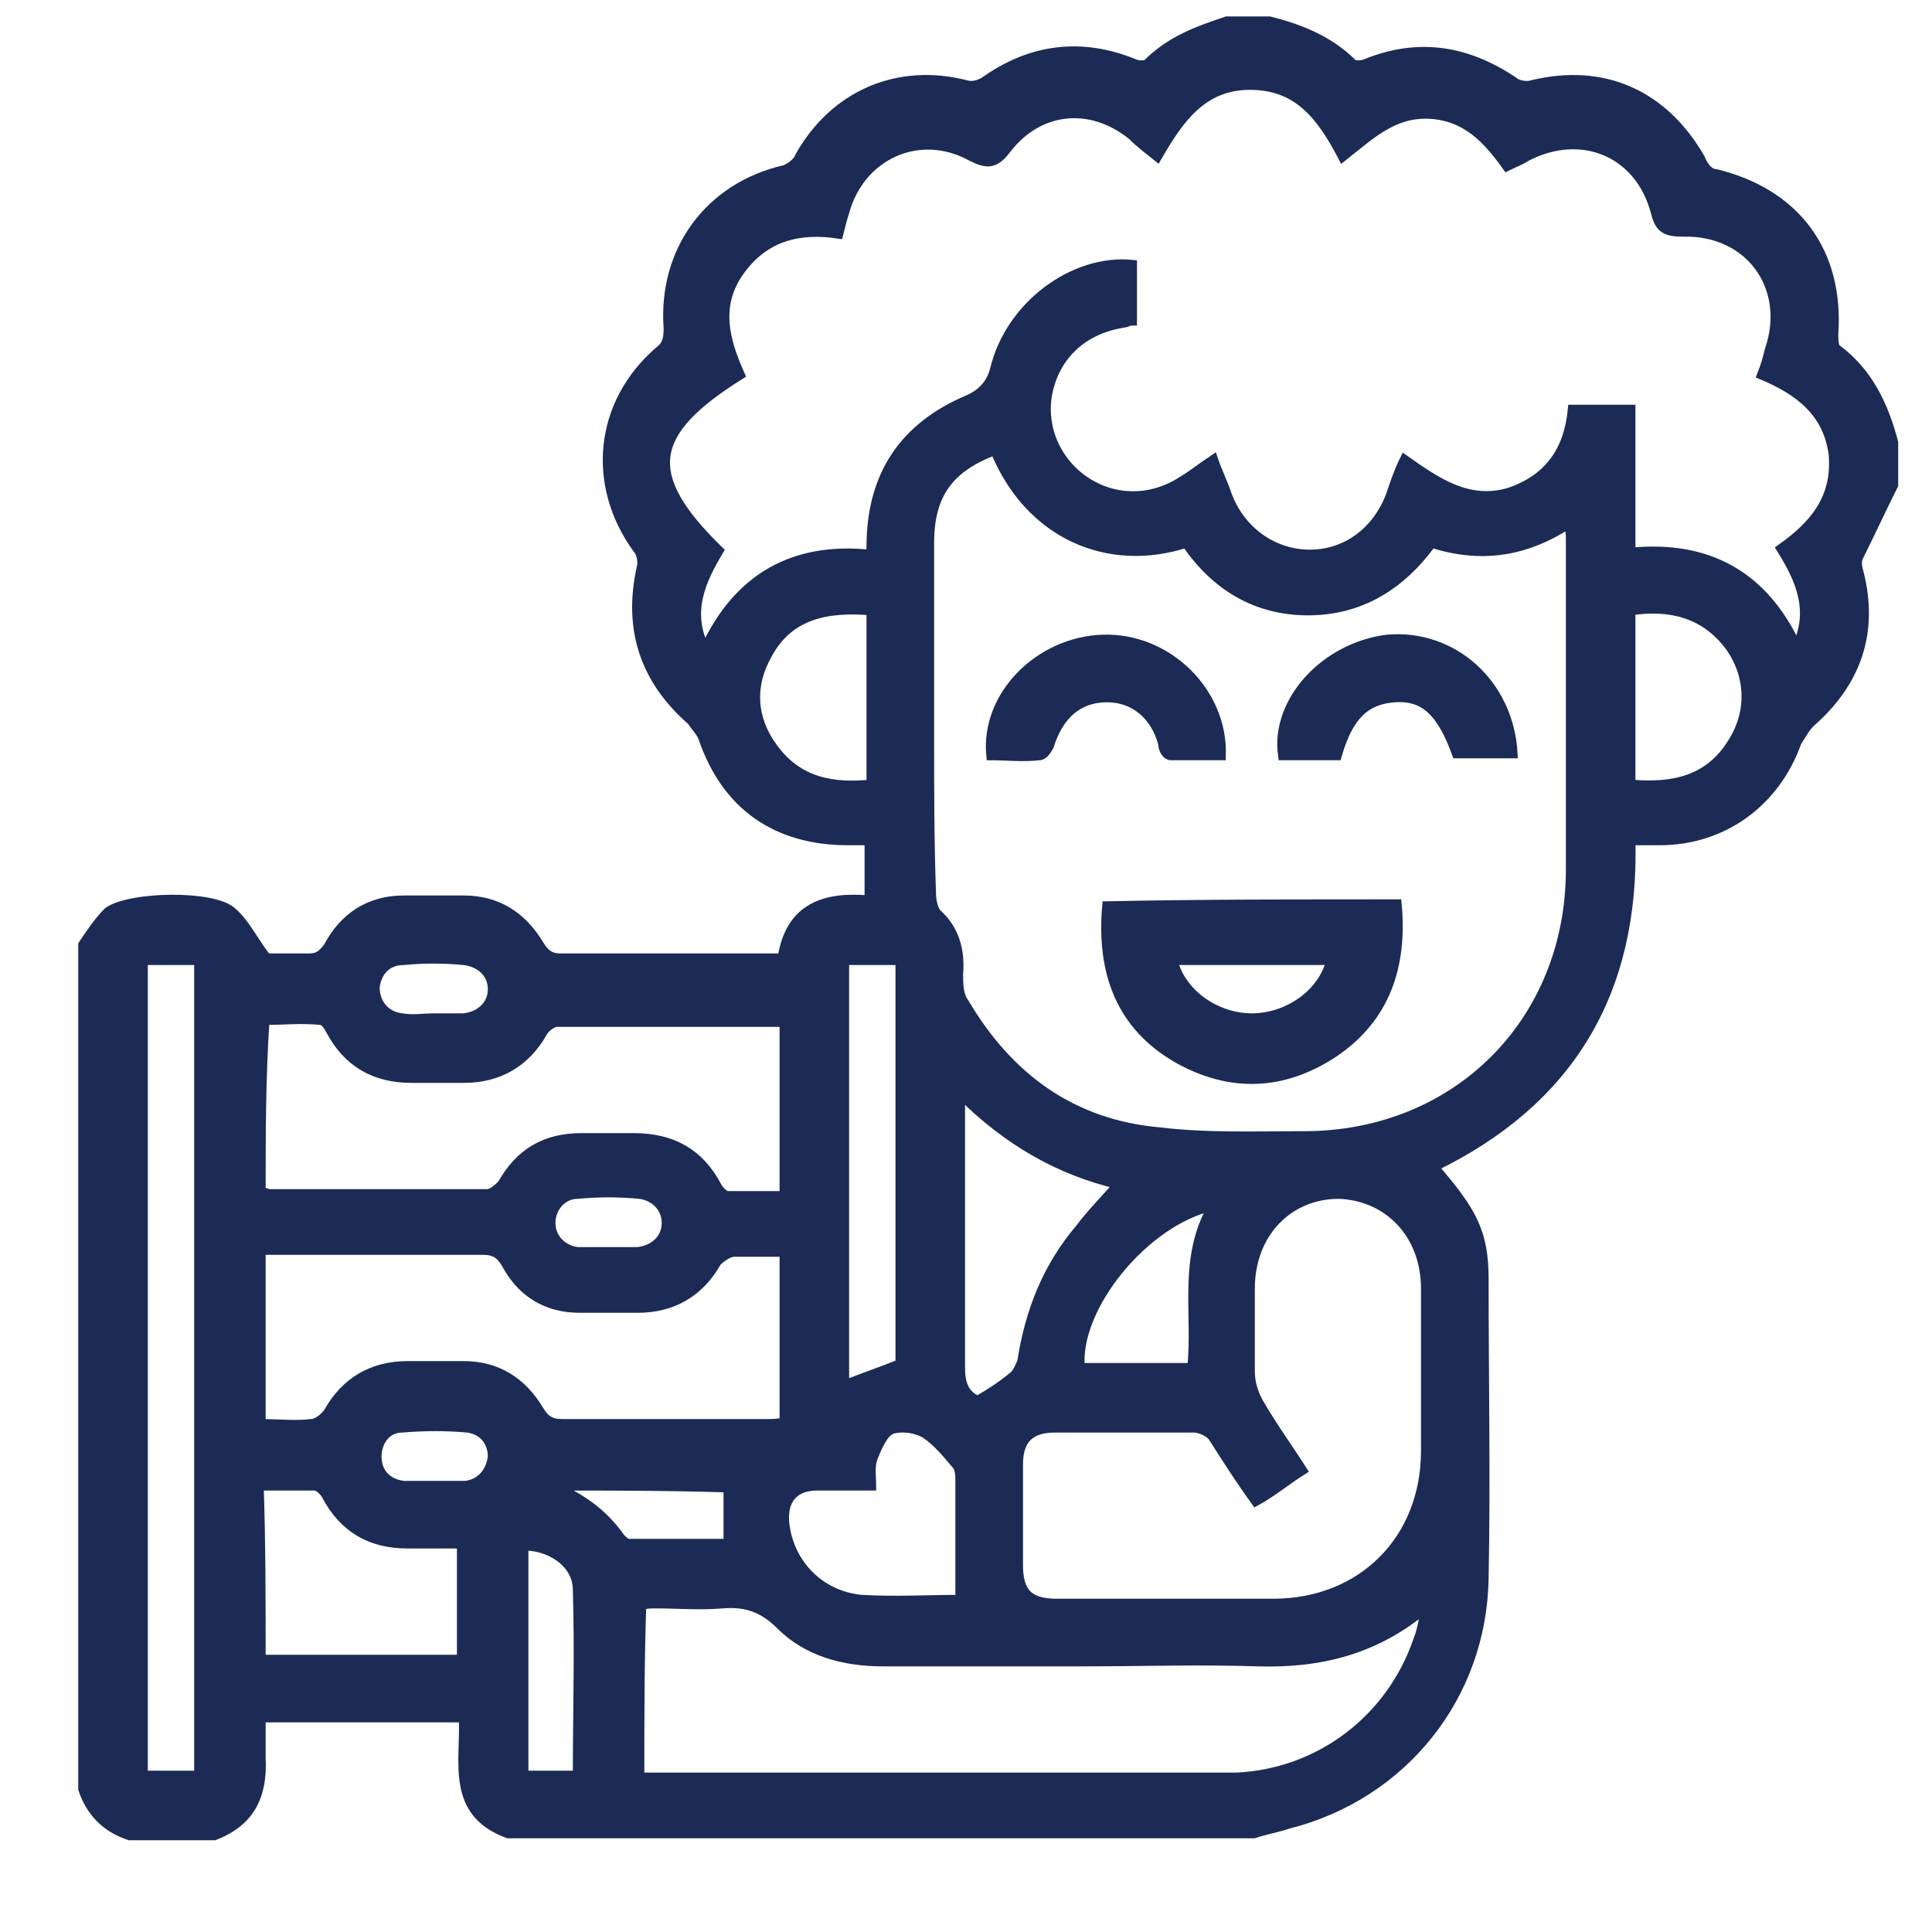 <?xml version="1.0" encoding="utf-8"?>
<!-- Generator: Adobe Illustrator 26.3.1, SVG Export Plug-In . SVG Version: 6.00 Build 0)  -->
<svg version="1.1" id="Layer_1" xmlns="http://www.w3.org/2000/svg" xmlns:xlink="http://www.w3.org/1999/xlink" x="0px" y="0px"
	 viewBox="0 0 100 100" style="enable-background:new 0 0 100 100;" xml:space="preserve">
<style type="text/css">
	.st0{fill:#1C2B55;stroke:#1C2B55;stroke-width:0.5;stroke-miterlimit:10;}
</style>
<g>
	<path class="st0" d="M11.1,95c-1.5,0-2.9,0-4.4,0c-1.2-0.4-2-1.2-2.4-2.4c0-14.6,0-29.1,0-43.7c0.4-0.6,0.8-1.2,1.3-1.7
		c1.1-0.8,5.4-0.9,6.4,0c0.7,0.6,1.1,1.5,1.8,2.4c0.5,0,1.3,0,2.2,0c0.5,0,0.7-0.2,1-0.6c0.8-1.5,2.1-2.4,3.9-2.4c1,0,2.1,0,3.1,0
		c1.7,0,3,0.8,3.9,2.3c0.3,0.5,0.6,0.7,1.1,0.7c3,0,6.1,0,9.1,0c0.8,0,1.6,0,2.4,0c0.4-2.7,2.3-3.2,4.5-3c0-1.1,0-2,0-3.1
		c-0.4,0-0.8,0-1.1,0c-3.7,0-6.3-1.8-7.5-5.3c-0.1-0.3-0.4-0.6-0.6-0.9c-2.4-2.1-3.3-4.7-2.6-7.9c0.1-0.3,0-0.8-0.2-1
		c-2.4-3.3-2-7.5,1.1-10.2c0.4-0.3,0.5-0.6,0.5-1.2c-0.3-4,2.1-7.3,6-8.2c0.3-0.1,0.7-0.4,0.8-0.7c1.8-3.2,5.1-4.6,8.6-3.7
		c0.3,0.1,0.7,0,1-0.2c2.4-1.7,5-2,7.7-0.9c0.2,0.1,0.6,0.1,0.7,0c1.2-1.2,2.6-1.7,4.1-2.2c0.7,0,1.5,0,2.2,0c1.6,0.4,3.1,1,4.3,2.2
		c0.1,0.1,0.5,0.1,0.7,0c2.7-1.1,5.2-0.7,7.6,0.9c0.2,0.2,0.7,0.3,1,0.2C83,3.5,86.1,4.9,88,8.2C88.2,8.7,88.5,9,88.8,9
		c4.1,1,6.4,4,6.1,8.3c0,0.3,0,0.7,0.2,0.8c1.6,1.2,2.4,2.9,2.9,4.8c0,0.7,0,1.5,0,2.2c-0.6,1.2-1.2,2.5-1.8,3.7
		c-0.1,0.2-0.1,0.5,0,0.8c0.8,3.1-0.1,5.7-2.5,7.8c-0.3,0.3-0.5,0.7-0.7,1c-1.1,3.1-3.8,5.1-7.1,5.1c-0.5,0-1,0-1.5,0
		c0.2,7.9-3.2,13.5-10.2,16.9c2,2.3,2.6,3.4,2.6,5.8c0,5.2,0.1,10.4,0,15.5c-0.1,6.1-4.2,11.2-10.1,12.7c-0.6,0.2-1.2,0.3-1.8,0.5
		c-12.9,0-25.7,0-38.6,0c-3-1.1-2.2-3.7-2.3-6c-3.5,0-7,0-10.5,0c0,0.7,0,1.4,0,2.1C13.6,93,12.9,94.3,11.1,95z M84.4,28.6
		c4-0.4,6.9,1.2,8.6,4.9c0.9-1.9,0.2-3.5-0.8-5.1c1.7-1.2,2.9-2.6,2.7-4.9c-0.3-2.2-1.8-3.3-3.7-4.1c0.2-0.5,0.3-0.9,0.4-1.3
		c1.1-3.2-1-6.2-4.5-6.1c-0.9,0-1.2-0.2-1.4-1c-0.8-3.1-3.8-4.4-6.7-2.9c-0.3,0.2-0.6,0.3-1,0.5c-1-1.4-2.1-2.6-4-2.7
		S70.9,7,69.5,8.1c-1.1-2.1-2.3-3.7-4.8-3.7S61,6.2,59.9,8.1C59.4,7.7,59,7.4,58.6,7c-2.1-1.7-4.8-1.5-6.5,0.7
		c-0.6,0.8-1,0.8-1.8,0.4C47.6,6.6,44.5,8,43.7,11c-0.1,0.3-0.2,0.7-0.3,1.1c-2-0.3-3.8,0.1-5.1,1.9s-0.8,3.6,0,5.4
		c-4.8,3-5.1,5.2-1.1,9.1c-0.9,1.5-1.7,3.2-0.7,5.1c1.7-3.7,4.6-5.3,8.5-4.9c0.1-0.2,0.1-0.3,0.1-0.4c0-3.7,1.7-6.2,5-7.6
		c0.7-0.3,1.2-0.8,1.4-1.6c0.8-3.3,4.1-5.7,7.1-5.4c0,1,0,1.9,0,2.9c-0.2,0-0.3,0.1-0.4,0.1c-2,0.3-3.4,1.5-3.9,3.3s0.2,3.7,1.7,4.8
		s3.5,1.2,5.2,0.1c0.5-0.3,1-0.7,1.6-1.1c0.2,0.6,0.5,1.2,0.7,1.8c0.7,1.9,2.4,3.1,4.3,3.1s3.5-1.2,4.2-3.1c0.2-0.6,0.4-1.2,0.7-1.8
		c1.7,1.2,3.3,2.3,5.4,1.7c2.1-0.7,3.1-2.2,3.3-4.3c1,0,2,0,3,0C84.4,23.6,84.4,26,84.4,28.6z M51.5,23.3c-2.4,0.9-3.4,2.3-3.4,4.8
		c0,3.4,0,6.7,0,10.1c0,2.7,0,5.4,0.1,8.1c0,0.3,0.1,0.8,0.3,1c0.9,0.8,1.2,1.9,1.1,3.1c0,0.5,0,1.1,0.3,1.5
		c2.3,3.9,5.6,6.3,10.1,6.7c2.5,0.3,5,0.2,7.5,0.2c7.9,0,13.8-5.9,13.8-13.8c0-5.7,0-11.3,0-17c0-0.3,0-0.5-0.1-0.9
		c-2.3,1.5-4.6,1.8-7.1,1c-1.6,2.2-3.7,3.5-6.4,3.5c-2.7,0-4.8-1.3-6.3-3.5C57.4,29.4,53.3,27.7,51.5,23.3z M65,77.7
		c-0.8-1.1-1.5-2.2-2.2-3.3c-0.2-0.3-0.7-0.5-1-0.5c-2.4,0-4.8,0-7.2,0c-1.3,0-1.9,0.6-1.9,1.9c0,1.7,0,3.5,0,5.2c0,1.4,0.5,2,2,2
		c3.7,0,7.5,0,11.2,0c4.6,0,7.9-3.3,7.9-7.9c0-2.8,0-5.6,0-8.4c0-2.8-1.9-4.8-4.5-4.9c-2.6,0-4.6,2-4.6,4.9c0,1.4,0,2.9,0,4.3
		c0,0.6,0.2,1.2,0.5,1.7c0.7,1.2,1.5,2.3,2.2,3.4C66.6,76.6,65.9,77.2,65,77.7z M33.1,92c0.5,0,0.9,0,1.3,0c7.9,0,15.8,0,23.8,0
		c1.9,0,3.8,0,5.8,0c4.3-0.2,8-3,9.4-7.1c0.2-0.5,0.3-1.1,0.4-1.7c-2.6,2.2-5.5,2.9-8.7,2.8c-3-0.1-6,0-9,0c-3.5,0-6.9,0-10.4,0
		c-2,0-3.9-0.5-5.3-1.9c-0.9-0.9-1.8-1.2-3-1.1s-2.3,0-3.5,0c-0.2,0-0.5,0-0.7,0.1C33.1,86,33.1,88.9,33.1,92z M13.5,61.7
		c0.2,0,0.3,0.1,0.5,0.1c3.7,0,7.5,0,11.2,0c0.3,0,0.6-0.3,0.8-0.5c0.9-1.6,2.2-2.4,4.1-2.4c0.9,0,1.8,0,2.7,0c2,0,3.4,0.8,4.3,2.5
		c0.1,0.2,0.3,0.4,0.5,0.5c1,0,2,0,3,0c0-3.1,0-6,0-9c-4,0-7.9,0-11.8,0c-0.2,0-0.6,0.3-0.7,0.5c-0.9,1.6-2.3,2.4-4.1,2.4
		c-0.9,0-1.8,0-2.7,0c-1.9,0-3.3-0.8-4.2-2.5c-0.1-0.2-0.3-0.5-0.5-0.5c-1-0.1-1.9,0-2.9,0C13.5,55.8,13.5,58.7,13.5,61.7z
		 M40.6,64.8c-0.9,0-1.8,0-2.6,0c-0.3,0-0.7,0.3-0.9,0.5c-0.9,1.6-2.3,2.4-4.1,2.4c-1,0-2,0-3,0c-1.7,0-3-0.8-3.8-2.3
		c-0.3-0.5-0.6-0.7-1.2-0.7c-3.5,0-7.1,0-10.6,0c-0.3,0-0.6,0-0.9,0c0,3.1,0,6,0,9c0.9,0,1.8,0.1,2.6,0c0.3,0,0.7-0.3,0.9-0.6
		c0.9-1.6,2.3-2.4,4.1-2.4c1,0,1.9,0,2.9,0c1.7,0,3,0.8,3.9,2.3c0.3,0.5,0.6,0.7,1.2,0.7c3.5,0,7.1,0,10.6,0c0.3,0,0.6,0,0.9-0.1
		C40.6,70.8,40.6,67.9,40.6,64.8z M10.3,91.9c0-14.1,0-28.1,0-42.2c-1,0-1.9,0-2.9,0c0,14.1,0,28.1,0,42.2
		C8.4,91.9,9.4,91.9,10.3,91.9z M13.5,85.9c3.5,0,7,0,10.4,0c0-2,0-3.9,0-6c-0.9,0-1.8,0-2.8,0c-1.9,0-3.3-0.8-4.2-2.5
		c-0.1-0.2-0.4-0.5-0.6-0.5c-1,0-1.9,0-2.9,0C13.5,80,13.5,82.9,13.5,85.9z M57.9,61.3c-3-0.7-5.7-2.2-8.2-4.7c0,0.6,0,0.9,0,1.2
		c0,4.3,0,8.7,0,13c0,0.8,0.2,1.4,0.9,1.7c0.7-0.4,1.3-0.8,1.9-1.3c0.2-0.2,0.3-0.5,0.4-0.7c0.4-2.6,1.3-4.9,3-6.9
		C56.5,62.8,57.2,62.1,57.9,61.3z M43.7,49.7c0,7.4,0,14.7,0,22c1-0.4,1.9-0.7,2.9-1.1c0-6.9,0-13.9,0-20.9
		C45.6,49.7,44.7,49.7,43.7,49.7z M45.1,76.9c-1,0-1.9,0-2.8,0c-1.2,0-1.8,0.7-1.7,1.9c0.2,2.1,1.8,3.8,4,4c1.7,0.1,3.5,0,5.1,0
		c0-2.1,0-4.1,0-6.1c0-0.3,0-0.7-0.2-0.9c-0.5-0.6-1-1.2-1.6-1.6c-0.5-0.3-1.3-0.4-1.8-0.2c-0.4,0.2-0.7,0.9-0.9,1.4
		C45,75.9,45.1,76.4,45.1,76.9z M45.1,31.6c-2.3-0.2-4.3,0.2-5.4,2.3c-0.9,1.6-0.8,3.3,0.3,4.8c1.3,1.8,3.1,2.1,5.1,1.9
		C45.1,37.6,45.1,34.6,45.1,31.6z M84.4,40.6c2.2,0.2,4.1-0.2,5.3-2.2c1-1.6,0.9-3.5-0.2-5c-1.3-1.7-3.1-2.1-5.1-1.8
		C84.4,34.6,84.4,37.6,84.4,40.6z M62.8,62.4c-3.6,0.8-7.2,5.3-6.9,8.4c1.9,0,3.8,0,5.8,0C62,68,61.2,65.1,62.8,62.4z M29.9,91.9
		c0-3.2,0.1-6.4,0-9.6c0-1.4-1.4-2.3-2.8-2.3c0,4,0,7.9,0,11.9C28.1,91.9,29,91.9,29.9,91.9z M28.6,76.9c1.4,0.6,2.6,1.4,3.5,2.7
		c0.1,0.1,0.3,0.3,0.4,0.3c1.7,0,3.4,0,5.2,0c0-1,0-2,0-2.9C34.7,76.9,31.6,76.9,28.6,76.9z M22.5,52.7c0.5,0,1,0,1.5,0
		c0.9-0.1,1.5-0.7,1.5-1.5s-0.6-1.4-1.5-1.5c-1-0.1-2.1-0.1-3.1,0c-0.9,0-1.4,0.6-1.5,1.4c0,0.8,0.5,1.5,1.4,1.6
		C21.4,52.8,21.9,52.7,22.5,52.7z M31.5,64.8L31.5,64.8c0.5,0,1,0,1.5,0c0.9-0.1,1.5-0.7,1.5-1.5c0-0.8-0.6-1.4-1.4-1.5
		c-1.1-0.1-2.1-0.1-3.2,0c-0.8,0-1.4,0.7-1.4,1.5c0,0.8,0.6,1.4,1.4,1.5C30.5,64.8,31,64.8,31.5,64.8z M22.5,76.9L22.5,76.9
		c0.5,0,1.1,0,1.6,0c0.8-0.1,1.3-0.7,1.4-1.5c0-0.8-0.5-1.4-1.3-1.5c-1.1-0.1-2.2-0.1-3.4,0c-0.8,0-1.3,0.7-1.3,1.5s0.5,1.4,1.4,1.5
		C21.4,76.9,22,76.9,22.5,76.9z"/>
	<path class="st0" d="M72.3,46.8c0.3,3.2-0.6,5.9-3.3,7.7c-2.6,1.7-5.3,1.8-8,0.3c-3-1.7-4-4.5-3.7-7.9
		C62.2,46.8,67.2,46.8,72.3,46.8z M68.9,49.7c-2.7,0-5.5,0-8.2,0c0.4,1.7,2.2,3,4.1,3C66.7,52.7,68.5,51.4,68.9,49.7z"/>
	<path class="st0" d="M51.3,39.1c-0.3-3.1,2.5-5.9,5.8-6s6.2,2.7,6.1,6c-0.9,0-1.7,0-2.6,0c-0.2,0-0.4-0.3-0.4-0.6
		c-0.4-1.5-1.5-2.4-2.9-2.4c-1.5,0-2.5,0.9-3,2.5c-0.1,0.2-0.3,0.5-0.5,0.5C52.9,39.2,52.1,39.1,51.3,39.1z"/>
	<path class="st0" d="M69.2,39.1c-1,0-1.9,0-2.8,0c-0.4-2.8,2.2-5.6,5.4-6c3.4-0.3,6.3,2.3,6.5,5.9c-0.9,0-1.9,0-2.9,0
		c-0.8-2.2-1.7-3-3.2-2.9C70.7,36.2,69.8,37,69.2,39.1z"/>
</g>
</svg>
